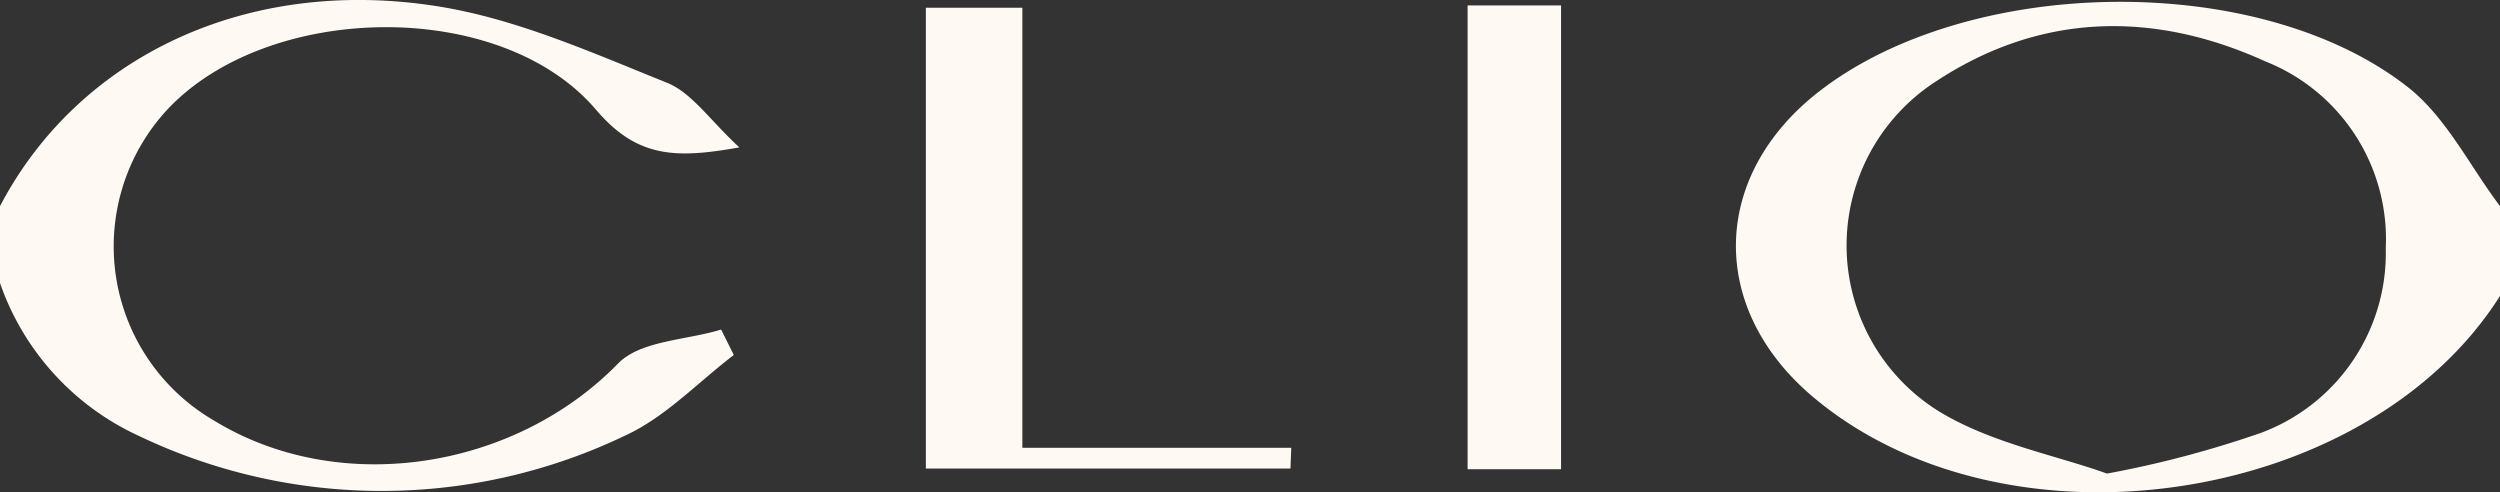 <?xml version="1.0" encoding="UTF-8"?> <svg xmlns="http://www.w3.org/2000/svg" xmlns:xlink="http://www.w3.org/1999/xlink" id="Group_266" data-name="Group 266" width="104.296" height="20.537" viewBox="0 0 104.296 20.537"><rect x="0" y="0" width="104.296" height="20.537" fill="#333333" stroke="none"/><defs><style> .cls-1 { fill: #fff9f4; } .cls-2 { clip-path: url(#clip-path); } </style><clipPath id="clip-path"><rect id="Rectangle_109" data-name="Rectangle 109" class="cls-1" width="104.296" height="20.537"></rect></clipPath></defs><g id="Group_265" data-name="Group 265" class="cls-2" transform="translate(0 0)"><path id="Path_580" data-name="Path 580" class="cls-1" d="M146,12.387c-5.553,8.779-20.594,11-28.647,4.229-4.4-3.7-4.293-9.237.242-12.758C123.839-.989,135.95-1.2,142.16,3.684c1.594,1.253,2.575,3.285,3.838,4.959ZM129.607,19.8a43.672,43.672,0,0,0,6.425-1.7,8,8,0,0,0,5.2-7.7,7.975,7.975,0,0,0-5.036-7.8c-4.685-2.128-9.4-2.019-13.745.851a8.144,8.144,0,0,0,.09,13.723c2.18,1.348,4.886,1.847,7.066,2.628" transform="translate(-41.702 -0.044)"></path><path id="Path_581" data-name="Path 581" class="cls-1" d="M0,8.6C3.262,2.373,10.293-1.023,18.32.273c3.256.526,6.4,1.932,9.495,3.175,1.048.419,1.8,1.569,3.029,2.7-2.653.478-4.266.44-5.976-1.567-4-4.7-13.735-4.5-17.924.029a8.4,8.4,0,0,0,1.95,12.914c5.257,3.239,12.575,2.071,16.891-2.359.934-.959,2.841-.969,4.3-1.416l.528,1.061c-1.484,1.129-2.825,2.562-4.476,3.334a23.489,23.489,0,0,1-20.382.023A10.968,10.968,0,0,1,0,11.808Z" transform="translate(0 0)"></path><path id="Path_582" data-name="Path 582" class="cls-1" d="M76.079,19.73H60.868V.508h4.026V18.866H76.113q-.017.431-.034.864" transform="translate(-22.243 -0.185)"></path><rect id="Rectangle_108" data-name="Rectangle 108" class="cls-1" width="3.899" height="19.348" transform="translate(61.226 0.227)"></rect></g></svg> 